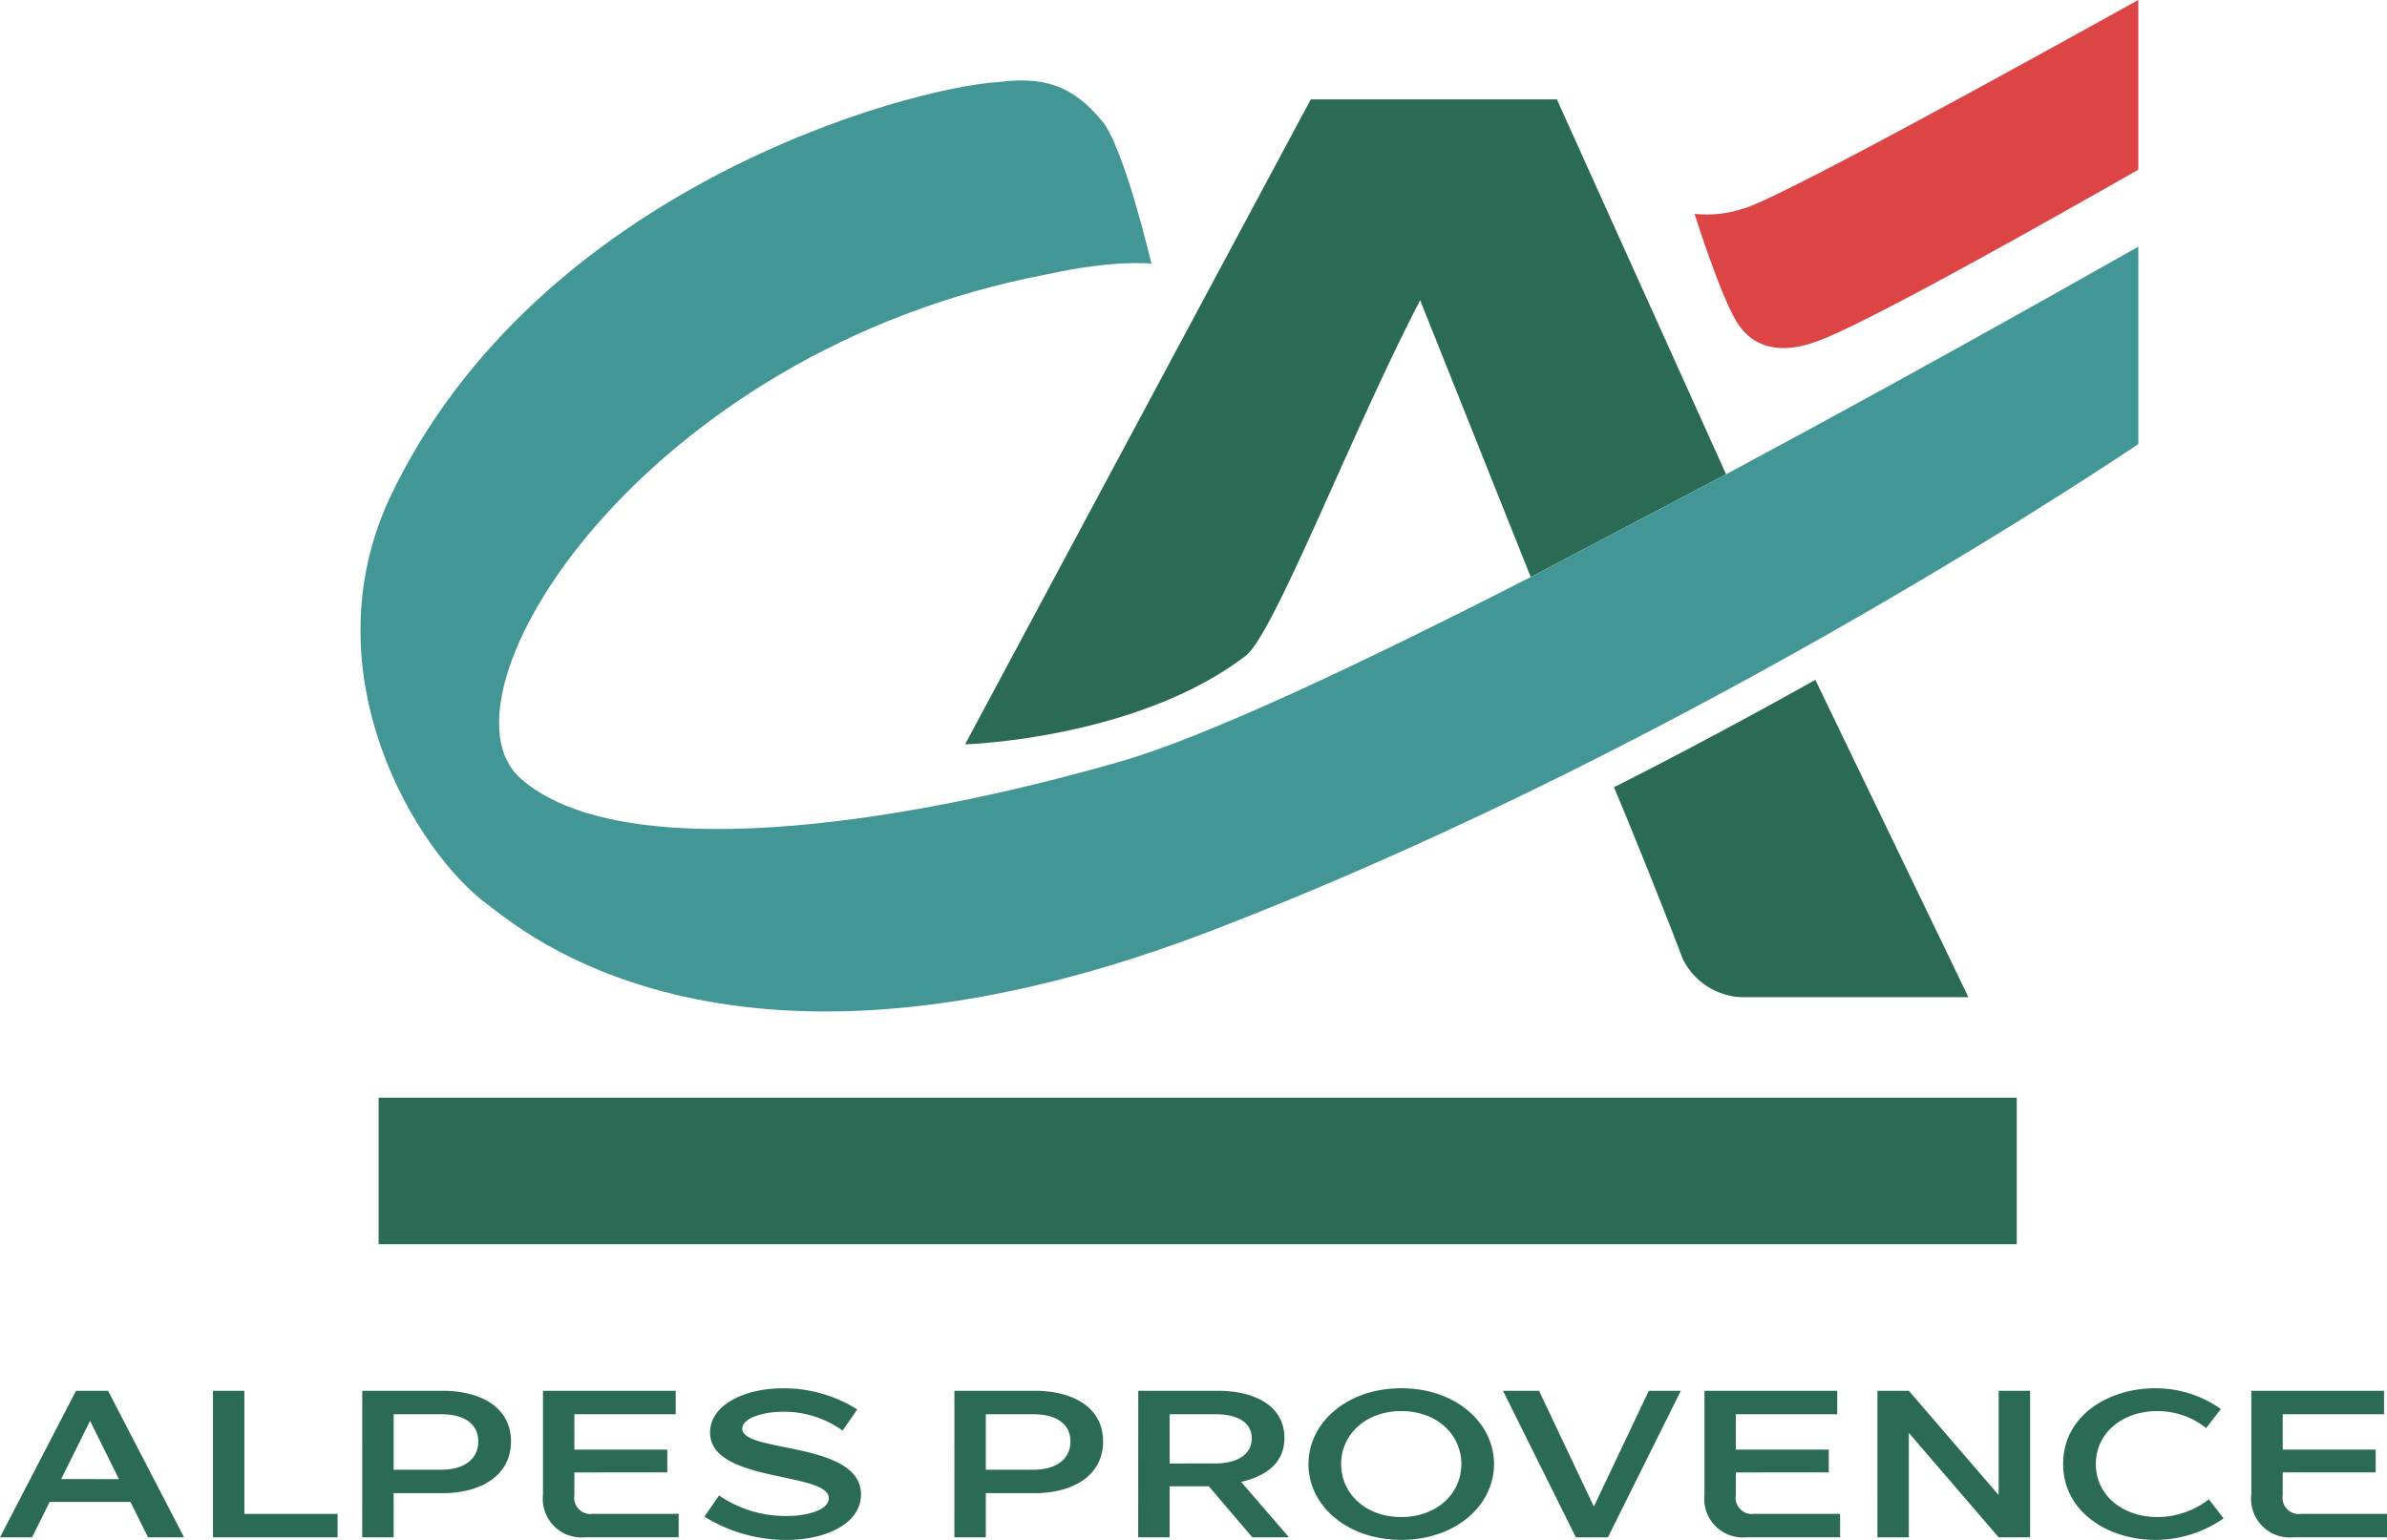 <svg xmlns="http://www.w3.org/2000/svg" xmlns:xlink="http://www.w3.org/1999/xlink" width="201.748" height="130.16" viewBox="0 0 201.748 130.16"><defs><style>.a{fill:none;}.b{clip-path:url(#a);}.c{fill:#2b6b55;}.c,.d,.e{fill-rule:evenodd;}.d{fill:#439696;}.e{fill:#dd4446;}</style><clipPath id="a"><rect class="a" width="201.748" height="130.16"/></clipPath></defs><g class="b"><path class="c" d="M11.028,126.953H4.194l-1.486,2.991H0l6.424-12.389H9.132l6.426,12.389H12.514Zm-.974-1.93L7.612,120.1l-2.443,4.92ZM18,117.555h2.655v10.407h7.876v1.982H18Zm12.618,0H37.4c3.186,0,5.788,1.362,5.788,4.283,0,2.9-2.566,4.372-5.788,4.372H33.271v3.734H30.616Zm6.69,6.672c1.9,0,3.116-.885,3.116-2.389,0-1.47-1.168-2.3-3.133-2.3h-4.02v4.69Zm8.583,2.142v-8.814h11.22v1.982H48.544v2.991H56.4v1.929H48.544v1.912a1.383,1.383,0,0,0,1.144,1.588,1.368,1.368,0,0,0,.414,0h7.257v1.982h-7.9a3.27,3.27,0,0,1-3.57-3.575Zm13.645,1.823,1.238-1.788a9.952,9.952,0,0,0,5.7,1.735c1.964,0,3.576-.584,3.576-1.5,0-.957-1.788-1.328-3.841-1.771-2.832-.6-6.195-1.309-6.195-3.788,0-2.3,2.867-3.734,6.141-3.734a11.6,11.6,0,0,1,6.3,1.788l-1.239,1.787a8.481,8.481,0,0,0-5.009-1.593c-1.771,0-3.47.549-3.47,1.434,0,.832,1.629,1.168,3.575,1.557,2.886.584,6.46,1.31,6.46,4,0,2.444-2.937,3.841-6.264,3.841a13.1,13.1,0,0,1-6.975-1.968Zm21.13-10.637h6.778c3.187,0,5.788,1.362,5.788,4.283,0,2.9-2.565,4.372-5.788,4.372H83.32v3.734H80.663Zm6.69,6.672c1.9,0,3.116-.885,3.116-2.389,0-1.47-1.168-2.3-3.133-2.3H83.32v4.69Zm8.848-6.672h6.709c3.114,0,5.646,1.255,5.646,3.982,0,2.124-1.557,3.238-3.664,3.717l4.052,4.69h-3.1l-3.681-4.319H98.855v4.319H96.2Zm6.514,6.141c1.877,0,3.08-.779,3.08-2.124,0-1.31-1.152-2.035-3.1-2.035H98.856V123.7Zm7.874.053c0-3.5,3.257-6.407,7.842-6.407s7.84,2.9,7.84,6.407-3.256,6.407-7.84,6.407-7.845-2.9-7.845-6.407Zm2.762,0c0,2.5,2.07,4.478,5.08,4.478s5.079-1.982,5.079-4.478-2.071-4.478-5.079-4.478-5.083,1.983-5.083,4.478Zm28.707-6.194L135.9,129.944h-2.708l-6.158-12.389h3.044l4.637,9.788,4.638-9.788Zm2,8.814v-8.814h11.221v1.982H146.71v2.991h7.858v1.929H146.71v1.912a1.383,1.383,0,0,0,1.144,1.588,1.368,1.368,0,0,0,.414,0h7.256v1.982H147.63a3.268,3.268,0,0,1-3.575-2.929,3.32,3.32,0,0,1,0-.646Zm17.273-5.257v8.832h-2.655V117.555h2.655l7.593,8.814v-8.814h2.655v12.389h-2.655Zm20.848-3.77a9.561,9.561,0,0,1,5.522,1.752l-1.239,1.611a6.625,6.625,0,0,0-4.124-1.434c-2.921,0-5.2,1.823-5.2,4.478s2.283,4.478,5.2,4.478a7.134,7.134,0,0,0,4.353-1.5l1.24,1.611a10.085,10.085,0,0,1-5.752,1.822c-4.019,0-7.806-2.371-7.806-6.425s3.781-6.393,7.8-6.393Zm8.1,9.027v-8.814H201.5v1.982h-8.567v2.991h7.86v1.929h-7.86v1.912a1.383,1.383,0,0,0,1.144,1.588,1.368,1.368,0,0,0,.414,0h7.257v1.982h-7.9a3.268,3.268,0,0,1-3.574-2.93,3.308,3.308,0,0,1,0-.645Z"/><path class="c" d="M32,92.781H170.455v12.384H32ZM120.03,25.373c-6.007,11.581-12.564,28.8-14.889,30.167-9.2,6.932-23.549,7.383-23.572,7.373L110.786,8.4h20.8l14.3,31.685-16.511,8.686Zm16.381,41.171c6.1-3.09,11.825-6.167,17.021-9.081l12.94,26.827H147.329a5.8,5.8,0,0,1-5.123-3.279c-1.122-3.011-4.268-10.879-5.795-14.467"/><path class="d" d="M145.881,40.089l-16.507,8.682C115.249,56,101.833,62.348,94.609,64.391c-19.06,5.489-42.275,8.782-50.617,1.4C36.151,58.825,54.266,29.67,88.519,23.182c5.555-1.238,8.8-.92,8.8-.884,0-.036-2.348-9.97-4.176-12.063-2.555-3.126-5.057-3.769-8.789-3.295-7.416.441-38.961,8.851-51.408,35.133C26,57.006,35.237,72.087,41.211,76.454c2.776,2.029,20.689,18.09,62.112,1.853,40.817-15.835,77.381-40.773,77.41-40.773V20.849c-.016-.021-16.135,9.216-34.849,19.24"/><path class="e" d="M180.73,14.346c-.028-.005-21.783,12.5-26.881,14.4-4.685,1.851-6.446-.6-7.006-1.453-1.258-1.921-3.322-8.262-3.614-9.218a9.816,9.816,0,0,0,4.112-.442C150.656,16.791,180.7-.01,180.73,0Z"/></g></svg>